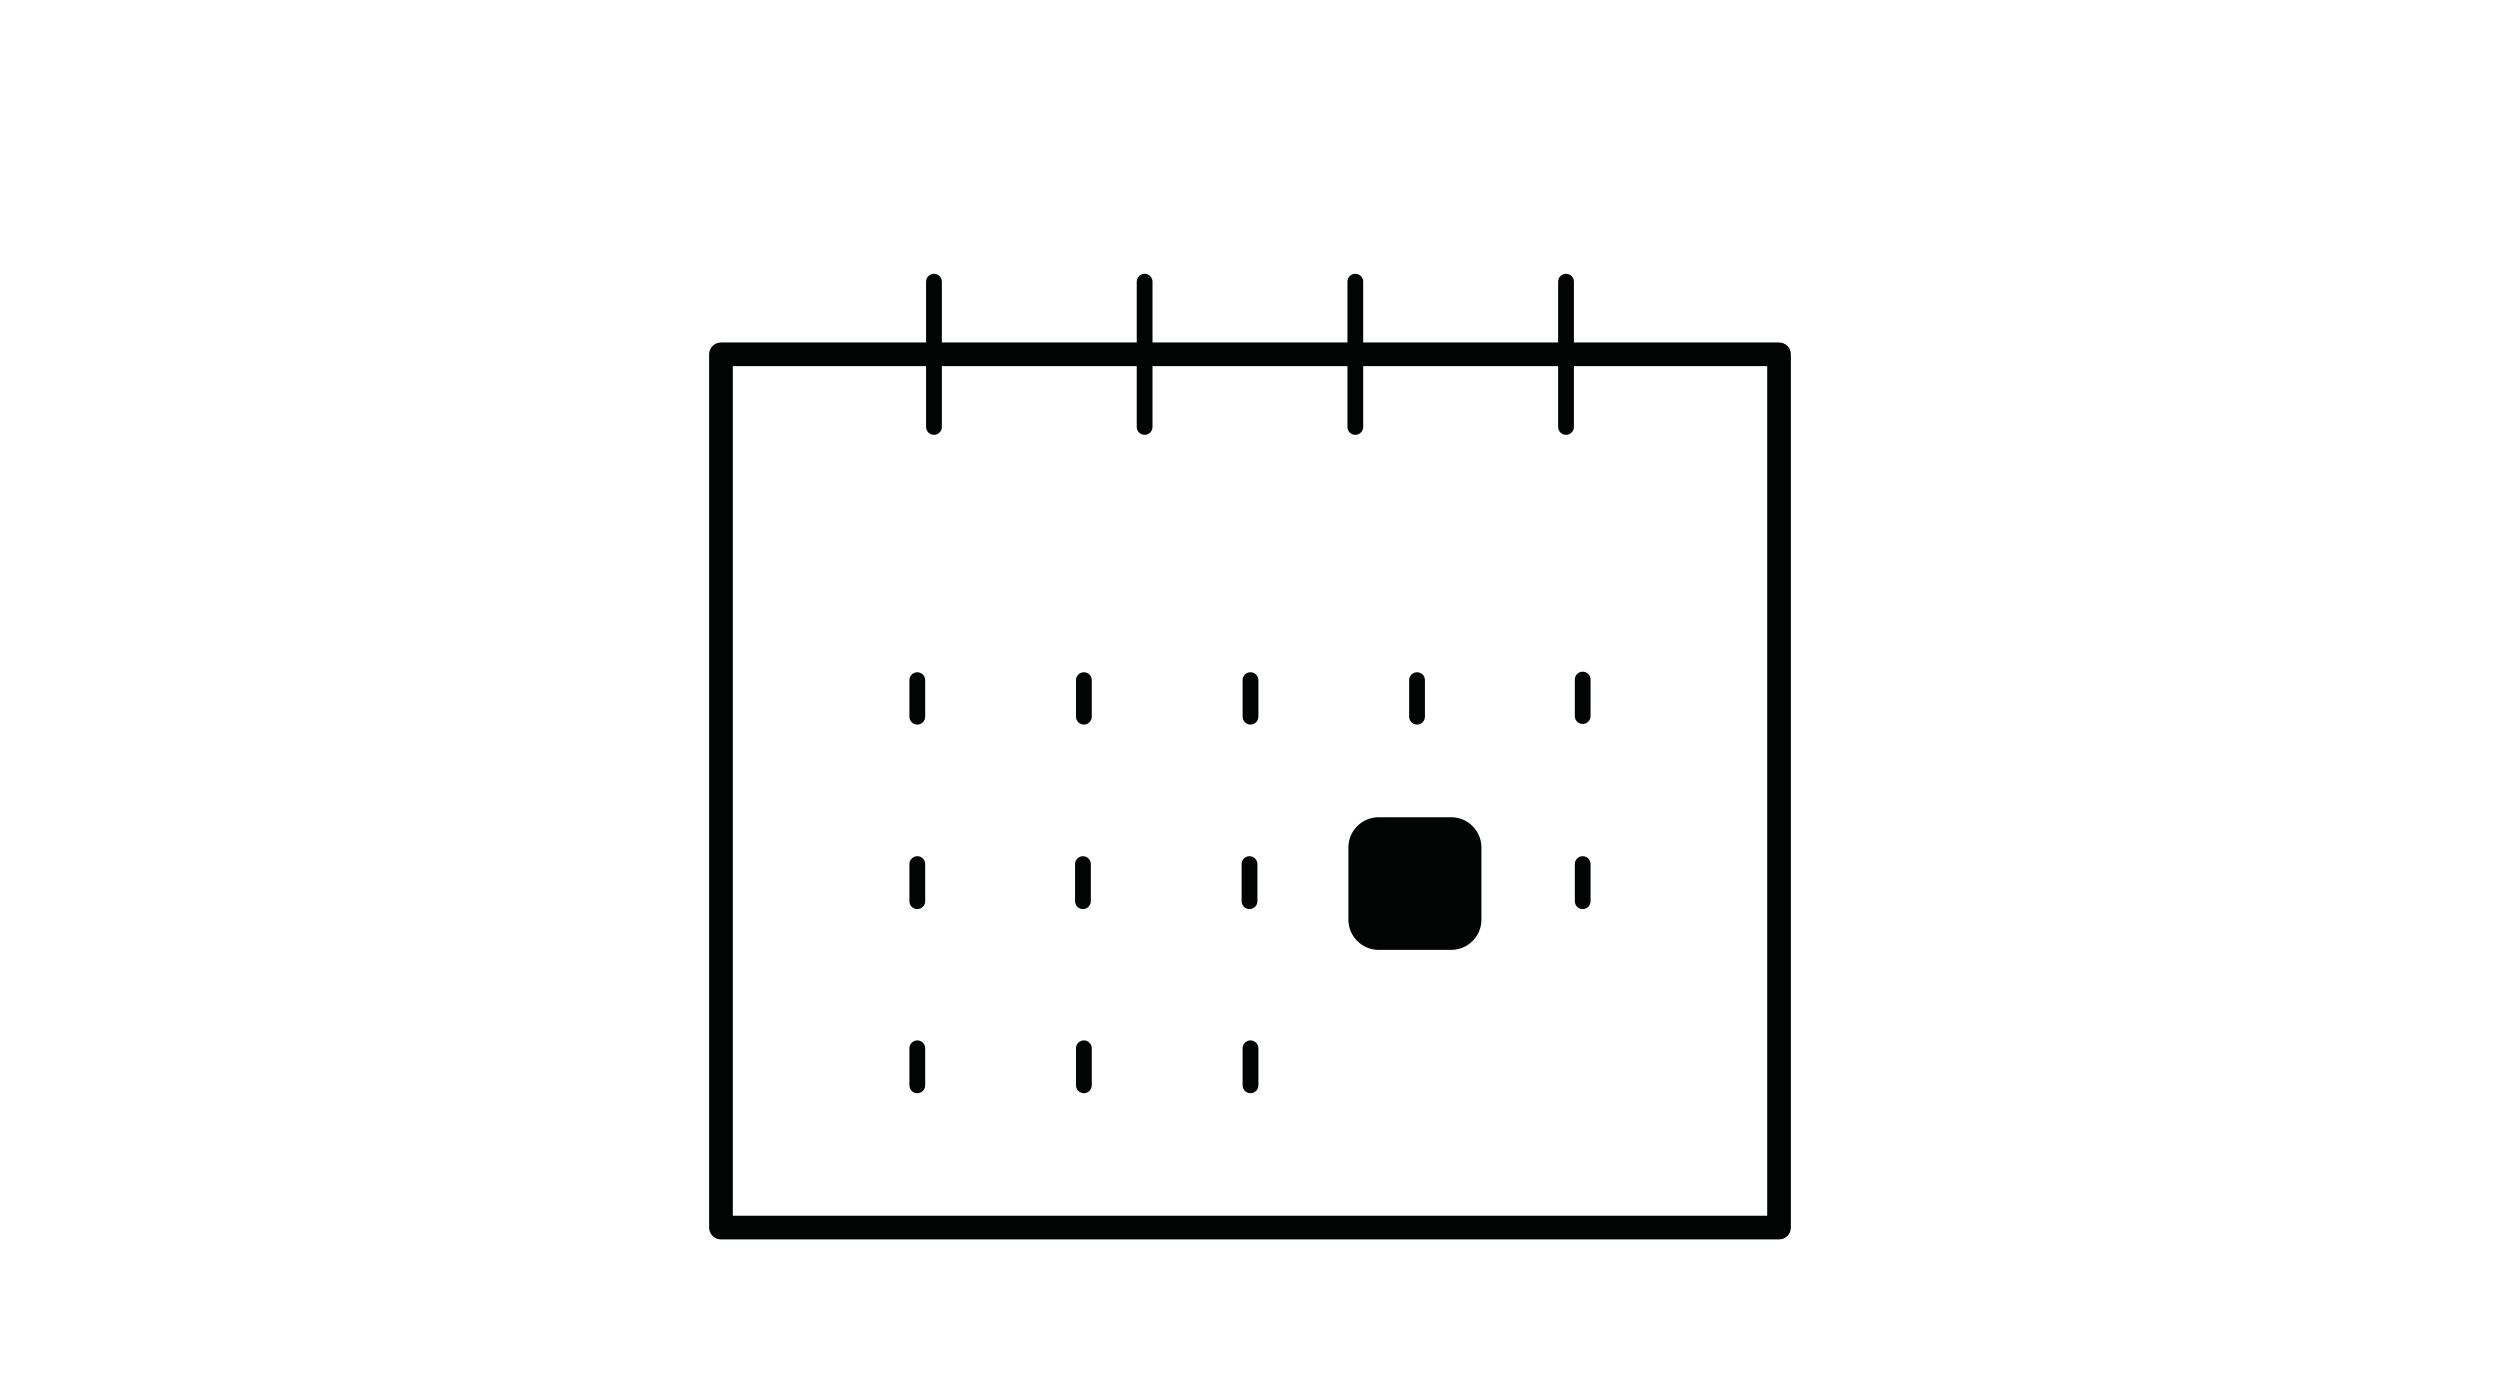 <?xml version="1.0" encoding="utf-8"?>
<!-- Generator: Adobe Illustrator 16.0.0, SVG Export Plug-In . SVG Version: 6.00 Build 0)  -->
<!DOCTYPE svg PUBLIC "-//W3C//DTD SVG 1.1//EN" "http://www.w3.org/Graphics/SVG/1.1/DTD/svg11.dtd">
<svg version="1.1" id="Capa_1" xmlns="http://www.w3.org/2000/svg" xmlns:xlink="http://www.w3.org/1999/xlink" x="0px" y="0px"
	 width="180px" height="100px" viewBox="0 0 180 100" enable-background="new 0 0 180 100" xml:space="preserve">
<g>
	<g>
		<path fill="#020303" d="M128.09,89.239H51.909c-0.47,0-0.852-0.382-0.852-0.853V25.511c0-0.471,0.382-0.852,0.852-0.852h76.181
			c0.471,0,0.854,0.381,0.854,0.852v62.875C128.943,88.857,128.561,89.239,128.09,89.239z M52.762,87.535h74.477V26.363H52.762
			V87.535z"/>
	</g>
	<g>
		<g>
			<path fill="#020303" d="M67.246,31.308c-0.313,0-0.568-0.254-0.568-0.568V20.28c0-0.314,0.255-0.568,0.568-0.568
				c0.313,0,0.568,0.254,0.568,0.568V30.74C67.814,31.054,67.559,31.308,67.246,31.308z"/>
		</g>
		<g>
			<path fill="#020303" d="M82.413,31.308c-0.313,0-0.568-0.254-0.568-0.568V20.28c0-0.314,0.255-0.568,0.568-0.568
				c0.313,0,0.568,0.254,0.568,0.568V30.74C82.98,31.054,82.725,31.308,82.413,31.308z"/>
		</g>
		<g>
			<path fill="#020303" d="M97.582,31.308c-0.313,0-0.566-0.254-0.566-0.568V20.28c0-0.314,0.254-0.568,0.566-0.568
				c0.314,0,0.568,0.254,0.568,0.568V30.74C98.15,31.054,97.896,31.308,97.582,31.308z"/>
		</g>
		<g>
			<path fill="#020303" d="M112.754,31.308c-0.313,0-0.568-0.254-0.568-0.568V20.28c0-0.314,0.256-0.568,0.568-0.568
				s0.568,0.254,0.568,0.568V30.74C113.322,31.054,113.066,31.308,112.754,31.308z"/>
		</g>
	</g>
	<g>
		<g>
			<path fill="#020303" d="M66.046,52.17c-0.313,0-0.568-0.255-0.568-0.568V48.97c0-0.314,0.255-0.568,0.568-0.568
				c0.313,0,0.568,0.254,0.568,0.568v2.632C66.614,51.915,66.358,52.17,66.046,52.17z"/>
		</g>
		<g>
			<path fill="#020303" d="M78.039,52.17c-0.313,0-0.568-0.255-0.568-0.568V48.97c0-0.314,0.255-0.568,0.568-0.568
				c0.313,0,0.568,0.254,0.568,0.568v2.632C78.606,51.915,78.351,52.17,78.039,52.17z"/>
		</g>
		<g>
			<path fill="#020303" d="M90.036,52.17c-0.313,0-0.568-0.255-0.568-0.568V48.97c0-0.314,0.255-0.568,0.568-0.568
				c0.313,0,0.568,0.254,0.568,0.568v2.632C90.604,51.915,90.348,52.17,90.036,52.17z"/>
		</g>
		<g>
			<path fill="#020303" d="M102.027,52.17c-0.313,0-0.568-0.255-0.568-0.568V48.97c0-0.314,0.256-0.568,0.568-0.568
				c0.314,0,0.568,0.254,0.568,0.568v2.632C102.596,51.915,102.342,52.17,102.027,52.17z"/>
		</g>
		<g>
			<path fill="#020303" d="M66.046,78.711c-0.313,0-0.568-0.255-0.568-0.567v-2.668c0-0.313,0.255-0.568,0.568-0.568
				c0.313,0,0.568,0.255,0.568,0.568v2.668C66.614,78.456,66.358,78.711,66.046,78.711z"/>
		</g>
		<g>
			<path fill="#020303" d="M78.039,78.711c-0.313,0-0.568-0.255-0.568-0.567v-2.668c0-0.313,0.255-0.568,0.568-0.568
				c0.313,0,0.568,0.255,0.568,0.568v2.668C78.606,78.456,78.351,78.711,78.039,78.711z"/>
		</g>
		<g>
			<path fill="#020303" d="M90.036,78.711c-0.313,0-0.568-0.255-0.568-0.567v-2.668c0-0.313,0.255-0.568,0.568-0.568
				c0.313,0,0.568,0.255,0.568,0.568v2.668C90.604,78.456,90.348,78.711,90.036,78.711z"/>
		</g>
		<g>
			<path fill="#020303" d="M113.953,52.125c-0.313,0-0.566-0.254-0.566-0.568V48.93c0-0.314,0.254-0.568,0.566-0.568
				c0.314,0,0.568,0.254,0.568,0.568v2.627C114.521,51.871,114.268,52.125,113.953,52.125z"/>
		</g>
		<g>
			<path fill="#020303" d="M66.046,65.454c-0.313,0-0.568-0.255-0.568-0.568v-2.672c0-0.314,0.255-0.568,0.568-0.568
				c0.313,0,0.568,0.254,0.568,0.568v2.672C66.614,65.199,66.358,65.454,66.046,65.454z"/>
		</g>
		<g>
			<path fill="#020303" d="M99.264,58.841h5.219c1.199,0,2.18,0.977,2.18,2.175v5.201c0,1.198-0.98,2.175-2.18,2.175h-5.219
				c-1.199,0-2.18-0.977-2.18-2.175v-5.201C97.084,59.817,98.064,58.841,99.264,58.841L99.264,58.841z"/>
		</g>
		<g>
			<path fill="#020303" d="M113.953,65.454c-0.313,0-0.566-0.255-0.566-0.568v-2.672c0-0.314,0.254-0.568,0.566-0.568
				c0.314,0,0.568,0.254,0.568,0.568v2.672C114.521,65.199,114.268,65.454,113.953,65.454z"/>
		</g>
		<g>
			<path fill="#020303" d="M89.964,65.454c-0.313,0-0.568-0.255-0.568-0.568v-2.672c0-0.314,0.256-0.568,0.568-0.568
				s0.569,0.254,0.569,0.568v2.672C90.533,65.199,90.277,65.454,89.964,65.454z"/>
		</g>
		<g>
			<path fill="#020303" d="M77.972,65.454c-0.313,0-0.568-0.255-0.568-0.568v-2.672c0-0.314,0.255-0.568,0.568-0.568
				s0.568,0.254,0.568,0.568v2.672C78.54,65.199,78.285,65.454,77.972,65.454z"/>
		</g>
	</g>
</g>
</svg>
